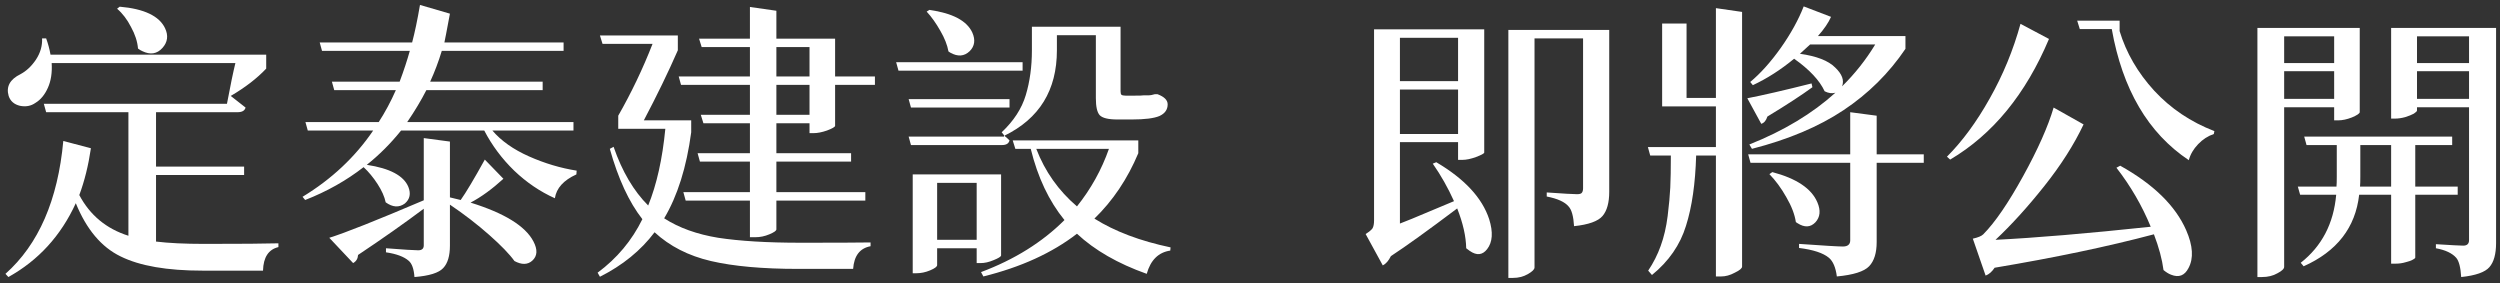 <svg width="344" height="39" viewBox="0 0 344 39" fill="none" xmlns="http://www.w3.org/2000/svg">
<rect x="0" y="0" width="344" height="39" fill="#333333" stroke="none"/>
<path d="M21.47 24.08V33.24C23.2 33.45 25.42 33.56 28.11 33.56C33.18 33.56 36.58 33.53 38.31 33.48V34C36.95 34.32 36.24 35.4 36.19 37.24H27.87C22.99 37.24 19.23 36.59 16.59 35.28C13.95 34 11.9 31.56 10.43 27.96C8.38 32.44 5.28 35.83 1.15 38.12L0.75 37.68C5.31 33.63 7.96 27.53 8.71 19.4L12.51 20.4C12.16 22.77 11.63 24.92 10.91 26.84C12.38 29.61 14.63 31.48 17.67 32.44V15.44H6.35L6.03 14.28H31.23C31.71 11.72 32.1 9.85 32.39 8.68H7.11C7.19 9.99 7.02 11.12 6.59 12.08C6.16 13.04 5.59 13.73 4.87 14.16C4.26 14.59 3.55 14.72 2.75 14.56C1.95 14.37 1.43 13.92 1.19 13.2C0.82 11.92 1.36 10.92 2.83 10.2C3.63 9.77 4.34 9.11 4.95 8.2C5.56 7.27 5.84 6.29 5.79 5.28H6.35C6.62 6.03 6.82 6.77 6.95 7.52H36.63V9.44C35.38 10.77 33.75 12.03 31.75 13.2C32.84 14.05 33.52 14.59 33.79 14.8C33.68 15.23 33.31 15.44 32.67 15.44H21.47V22.92H33.59V24.08H21.47ZM16.11 1.2L16.47 0.92C19.83 1.21 21.91 2.2 22.71 3.88C23.19 4.89 23.07 5.8 22.35 6.6C21.6 7.43 20.68 7.57 19.59 7.04C19.4 6.96 19.2 6.84 18.99 6.68C18.91 5.72 18.59 4.73 18.03 3.72C17.5 2.68 16.86 1.84 16.11 1.2Z" fill="white"/>
<path d="M78.91 17.96H67.75C68.95 19.37 70.63 20.56 72.79 21.52C74.95 22.48 77.14 23.13 79.35 23.48L79.31 24C77.55 24.8 76.56 25.89 76.35 27.28C74.32 26.37 72.46 25.11 70.75 23.48C69.07 21.85 67.7 20.01 66.63 17.96H55.19C53.75 19.75 52.18 21.32 50.47 22.68C53.64 23.16 55.55 24.17 56.19 25.72C56.56 26.65 56.4 27.41 55.71 28C54.91 28.59 54.03 28.53 53.07 27.84C52.91 27.07 52.54 26.23 51.95 25.32C51.36 24.41 50.72 23.64 50.03 23C47.66 24.84 44.98 26.35 41.99 27.52L41.63 27.08C45.63 24.65 48.87 21.61 51.35 17.96H42.35L42.03 16.8H52.11C52.99 15.44 53.78 13.97 54.47 12.4H45.99L45.67 11.24H54.99C55.58 9.67 56.04 8.25 56.39 7H44.31L43.99 5.84H56.71C57.08 4.45 57.44 2.73 57.79 0.68L61.91 1.88C61.46 4.31 61.2 5.63 61.15 5.84H77.55V7H60.79C60.34 8.49 59.8 9.91 59.19 11.24H74.67V12.4H58.67C57.95 13.81 57.07 15.28 56.03 16.8H78.91V17.96ZM66.71 21.96L69.27 24.6C67.72 26.01 66.22 27.11 64.75 27.88C69.39 29.32 72.27 31.09 73.39 33.2C74 34.35 73.95 35.24 73.23 35.88C72.59 36.44 71.78 36.45 70.79 35.92C70.1 34.96 68.94 33.76 67.31 32.32C65.68 30.88 63.88 29.49 61.91 28.16V33.8C61.91 35.21 61.6 36.24 60.99 36.88C60.38 37.55 59.06 37.96 57.03 38.12C56.95 37 56.68 36.25 56.23 35.88C55.59 35.32 54.55 34.93 53.11 34.72V34.16C55.56 34.35 57.04 34.44 57.55 34.44C58.06 34.44 58.31 34.21 58.31 33.76V28.72C55.64 30.72 52.63 32.84 49.27 35.08C49.24 35.59 49.02 35.96 48.59 36.2L45.31 32.72C47.47 32.05 51.8 30.33 58.31 27.56V19L61.91 19.48V27.16C62.26 27.24 62.75 27.36 63.39 27.52C64.11 26.51 65.22 24.65 66.71 21.96Z" fill="white"/>
<path d="M95.11 16.56V18.2C94.47 23 93.23 26.95 91.39 30.04C93.42 31.35 95.9 32.24 98.83 32.72C101.79 33.17 105.56 33.4 110.15 33.4C114.74 33.4 118.08 33.39 119.79 33.36V33.88C118.32 34.15 117.52 35.19 117.39 37H109.83C104.92 37 100.92 36.64 97.83 35.92C94.74 35.2 92.15 33.88 90.07 31.96C88.18 34.47 85.67 36.51 82.55 38.08L82.23 37.52C84.9 35.55 86.95 33.09 88.39 30.16C86.55 27.81 85.06 24.59 83.91 20.48L84.43 20.2C85.6 23.59 87.19 26.28 89.19 28.28C90.36 25.4 91.15 21.88 91.55 17.72H85.07V15.92C86.88 12.75 88.46 9.45 89.79 6.04H82.91L82.55 4.88H93.27V6.92C91.94 9.96 90.38 13.17 88.59 16.56H95.11ZM120.39 10.52V11.68H114.91V17.32C114.88 17.48 114.51 17.69 113.79 17.96C113.1 18.2 112.48 18.32 111.95 18.32H111.39V16.96H106.83V21.08H117.11V22.24H106.83V26.44H119.07V27.6H106.83V31.56C106.83 31.75 106.51 31.97 105.87 32.24C105.23 32.51 104.59 32.64 103.95 32.64H103.19V27.6H94.35L94.03 26.44H103.19V22.24H96.31L95.99 21.08H103.19V16.96H96.79L96.43 15.8H103.19V11.68H93.71L93.39 10.52H103.19V6.48H96.55L96.19 5.32H103.19V0.96L106.83 1.48V5.32H114.91V10.52H120.39ZM106.83 6.48V10.52H111.39V6.48H106.83ZM111.39 15.8V11.68H106.83V15.8H111.39Z" fill="white"/>
<path d="M140.71 8.56V9.72H123.63L123.31 8.56H140.71ZM145.43 4.84V6.92C145.43 12.41 143.02 16.33 138.19 18.68C138.38 18.81 138.62 19.03 138.91 19.32C138.8 19.75 138.46 19.96 137.87 19.96H125.35L125.03 18.8H138.15V18.6L137.83 18.2C139.48 16.65 140.59 14.95 141.15 13.08C141.71 11.21 141.99 9.16 141.99 6.92V3.68H154.19V12.56C154.19 12.8 154.23 12.96 154.31 13.04C154.42 13.12 154.6 13.16 154.87 13.16H156.15C156.79 13.16 157.19 13.15 157.35 13.12H158.07C158.12 13.12 158.24 13.11 158.43 13.08C158.64 13.03 158.8 12.99 158.91 12.96H159.27C160.2 13.31 160.67 13.77 160.67 14.36C160.67 15.08 160.3 15.61 159.55 15.96C158.8 16.28 157.54 16.44 155.75 16.44H153.75C152.5 16.44 151.68 16.24 151.31 15.84C150.96 15.44 150.79 14.67 150.79 13.52V4.84H145.43ZM125.03 13.64H138.91V14.8H125.35L125.03 13.64ZM137.75 25.72V35.16C137.72 35.32 137.38 35.53 136.71 35.8C136.07 36.07 135.48 36.2 134.95 36.2H134.39V34.16H128.95V36.48C128.95 36.69 128.63 36.93 127.99 37.2C127.35 37.47 126.71 37.6 126.07 37.6H125.59V24H137.75V25.72ZM127.51 1.6L127.87 1.36C131.07 1.81 133.04 2.85 133.79 4.48C134.24 5.49 134.12 6.35 133.43 7.04C132.68 7.76 131.79 7.83 130.75 7.24C130.67 7.19 130.59 7.13 130.51 7.08C130.35 6.2 129.98 5.25 129.39 4.24C128.8 3.2 128.18 2.32 127.51 1.6ZM128.95 33H134.39V25.16H128.95V33ZM156.63 19.32V21.08C155.14 24.63 153.12 27.63 150.59 30.08C153.39 31.84 156.88 33.16 161.07 34.04L161.03 34.48C159.4 34.72 158.32 35.79 157.79 37.68C153.82 36.27 150.62 34.43 148.19 32.16C144.78 34.8 140.48 36.76 135.31 38.04L134.99 37.44C139.6 35.71 143.43 33.32 146.47 30.28C144.34 27.67 142.79 24.4 141.83 20.48H139.71L139.35 19.32H156.63ZM152.59 20.48H142.59C143.79 23.6 145.66 26.24 148.19 28.4C150.11 26 151.58 23.36 152.59 20.48Z" fill="white"/>
<path d="M200.23 4.04H204.23V21C204.2 21.13 203.83 21.33 203.11 21.6C202.39 21.87 201.75 22 201.19 22H200.63V19.56H192.63V30.76C193.48 30.44 194.82 29.89 196.63 29.12C198.47 28.35 199.62 27.87 200.07 27.68C199.24 25.84 198.27 24.12 197.15 22.52L197.63 22.32C201.52 24.61 203.95 27.23 204.91 30.16C205.47 31.95 205.38 33.32 204.63 34.28C203.99 35.11 203.19 35.19 202.23 34.52C202.07 34.41 201.91 34.29 201.75 34.16C201.72 32.53 201.31 30.71 200.51 28.68C196.51 31.69 193.47 33.88 191.39 35.24C191.07 35.88 190.7 36.31 190.27 36.52L187.91 32.2C188.42 31.88 188.74 31.61 188.87 31.4C189 31.16 189.07 30.8 189.07 30.32V4.04H200.23ZM192.63 11.16H200.63V5.2H192.63V11.16ZM192.63 18.44H200.63V12.32H192.63V18.44ZM221.43 4.12V26.4C221.43 27.89 221.12 29 220.51 29.72C219.9 30.44 218.59 30.91 216.59 31.12C216.51 29.76 216.26 28.85 215.83 28.4C215.32 27.79 214.32 27.33 212.83 27.04V26.48C215.1 26.64 216.48 26.72 216.99 26.72C217.31 26.72 217.52 26.67 217.63 26.56C217.76 26.43 217.83 26.21 217.83 25.92V5.28H211.15V36.8C211.15 37.07 210.84 37.37 210.23 37.72C209.62 38.07 208.94 38.24 208.19 38.24H207.55V4.12H221.43Z" fill="white"/>
<path d="M236.11 1.12L239.71 1.64V36.68C239.71 36.92 239.38 37.2 238.71 37.52C238.07 37.87 237.44 38.04 236.83 38.04H236.11V21.4H233.39C233.28 25.24 232.82 28.47 231.99 31.08C231.19 33.69 229.63 35.95 227.31 37.84L226.79 37.24C227.51 36.17 228.08 35.04 228.51 33.84C228.96 32.61 229.28 31.24 229.47 29.72C229.66 28.17 229.78 26.87 229.83 25.8C229.88 24.73 229.91 23.27 229.91 21.4H227.07L226.75 20.24H236.11V14.64H228.71V3.24H232.07V13.48H236.11V1.12ZM249.27 11.48L249.39 12C247.9 13.09 245.83 14.44 243.19 16.04C243.03 16.57 242.75 16.91 242.35 17.04L240.43 13.52C242.51 13.12 245.46 12.44 249.27 11.48ZM264.71 21.24V22.4H258.23V33.32C258.23 34.81 257.88 35.92 257.19 36.64C256.5 37.36 255.02 37.83 252.75 38.04C252.59 36.81 252.23 35.96 251.67 35.48C250.87 34.81 249.5 34.36 247.55 34.12V33.56C250.94 33.8 252.95 33.92 253.59 33.92C254.23 33.92 254.59 33.64 254.59 33.08V22.4H240.87L240.55 21.24H254.59V15.44L258.23 15.92V21.24H264.71ZM241.19 11.72L240.83 11.28C242.24 10.11 243.64 8.55 245.03 6.6C246.42 4.63 247.47 2.72 248.19 0.88L251.95 2.32C251.6 3.12 251 4 250.15 4.96H262.19V6.72C259.92 10.08 257.08 12.89 253.67 15.16C250.26 17.43 246.06 19.2 241.07 20.48L240.71 19.88C245.46 17.99 249.4 15.61 252.55 12.76C252.1 12.89 251.6 12.83 251.07 12.56C250.38 11.07 248.98 9.57 246.87 8.08C245.03 9.6 243.14 10.81 241.19 11.72ZM243.47 23.96L243.87 23.68C247.2 24.56 249.27 25.95 250.07 27.84C250.55 28.96 250.46 29.88 249.79 30.6C249.12 31.29 248.31 31.33 247.35 30.72C247.27 30.67 247.19 30.61 247.11 30.56C246.95 29.49 246.51 28.35 245.79 27.12C245.1 25.89 244.32 24.84 243.47 23.96ZM258.03 6.12H249.07C248.16 6.95 247.7 7.37 247.67 7.4C249.96 7.72 251.58 8.35 252.51 9.28C253.47 10.19 253.79 11.05 253.47 11.88C255.23 10.15 256.75 8.23 258.03 6.12Z" fill="white"/>
<path d="M278.02 3.28L281.94 5.36C278.74 12.96 274.21 18.49 268.34 21.96L267.9 21.56C270.01 19.45 271.97 16.79 273.78 13.56C275.62 10.31 277.03 6.88 278.02 3.28ZM291.22 23.08L291.74 22.8C296.33 25.36 299.35 28.32 300.82 31.68C301.75 33.81 301.86 35.55 301.14 36.88C300.61 37.92 299.81 38.23 298.74 37.8C298.39 37.67 298.05 37.45 297.7 37.16C297.51 35.69 297.07 34.05 296.38 32.24C290.06 33.92 282.75 35.45 274.46 36.84C274.09 37.4 273.67 37.76 273.22 37.92L271.46 32.84C272.18 32.68 272.66 32.48 272.9 32.24C274.53 30.59 276.35 27.92 278.38 24.24C280.41 20.56 281.81 17.41 282.58 14.8L286.7 17.12C285.39 19.89 283.59 22.72 281.3 25.6C279.01 28.48 276.77 30.95 274.58 33C280.05 32.73 287.17 32.13 295.94 31.2C294.74 28.29 293.17 25.59 291.22 23.08ZM291.66 2.84V4.28C292.57 7.27 294.15 10 296.42 12.48C298.69 14.93 301.45 16.79 304.7 18.04L304.62 18.44C303.82 18.71 303.1 19.17 302.46 19.84C301.82 20.51 301.39 21.24 301.18 22.04C295.58 18.31 292.05 12.29 290.58 4H286.18L285.82 2.84H291.66Z" fill="white"/>
<path d="M321.18 14.76H314.3V36.72C314.3 36.99 313.99 37.28 313.38 37.6C312.77 37.95 312.06 38.12 311.26 38.12H310.62V3.84H324.7V15.44C324.67 15.63 324.31 15.87 323.62 16.16C322.93 16.43 322.3 16.56 321.74 16.56H321.18V14.76ZM321.18 5H314.3V8.68H321.18V5ZM314.3 13.6H321.18V9.8H314.3V13.6ZM338.18 26.8H332.34V35.44C332.34 35.52 332.23 35.61 332.02 35.72C331.81 35.85 331.47 35.97 331.02 36.08C330.59 36.21 330.13 36.28 329.62 36.28H329.02V26.8H324.62C324.11 31.31 321.57 34.59 316.98 36.64L316.58 36.16C319.49 33.87 321.11 30.75 321.46 26.8H316.5L316.18 25.68H321.5C321.53 25.39 321.54 24.93 321.54 24.32V19.96H317.38L317.06 18.8H337.42V19.96H332.34V25.68H338.18V26.8ZM324.74 25.68H329.02V19.96H324.78V24.32C324.78 24.91 324.77 25.36 324.74 25.68ZM343.46 3.84V33.44C343.46 34.96 343.15 36.07 342.54 36.76C341.95 37.45 340.66 37.91 338.66 38.12C338.58 36.79 338.35 35.91 337.98 35.48C337.42 34.84 336.49 34.4 335.18 34.16V33.6C337.26 33.73 338.51 33.8 338.94 33.8C339.47 33.8 339.74 33.55 339.74 33.04V14.76H332.58V15.2C332.58 15.31 332.43 15.45 332.14 15.64C331.85 15.8 331.45 15.96 330.94 16.12C330.46 16.25 329.99 16.32 329.54 16.32H329.02V3.84H343.46ZM339.74 5H332.58V8.68H339.74V5ZM332.58 13.6H339.74V9.8H332.58V13.6Z" fill="white"/>
</svg>
